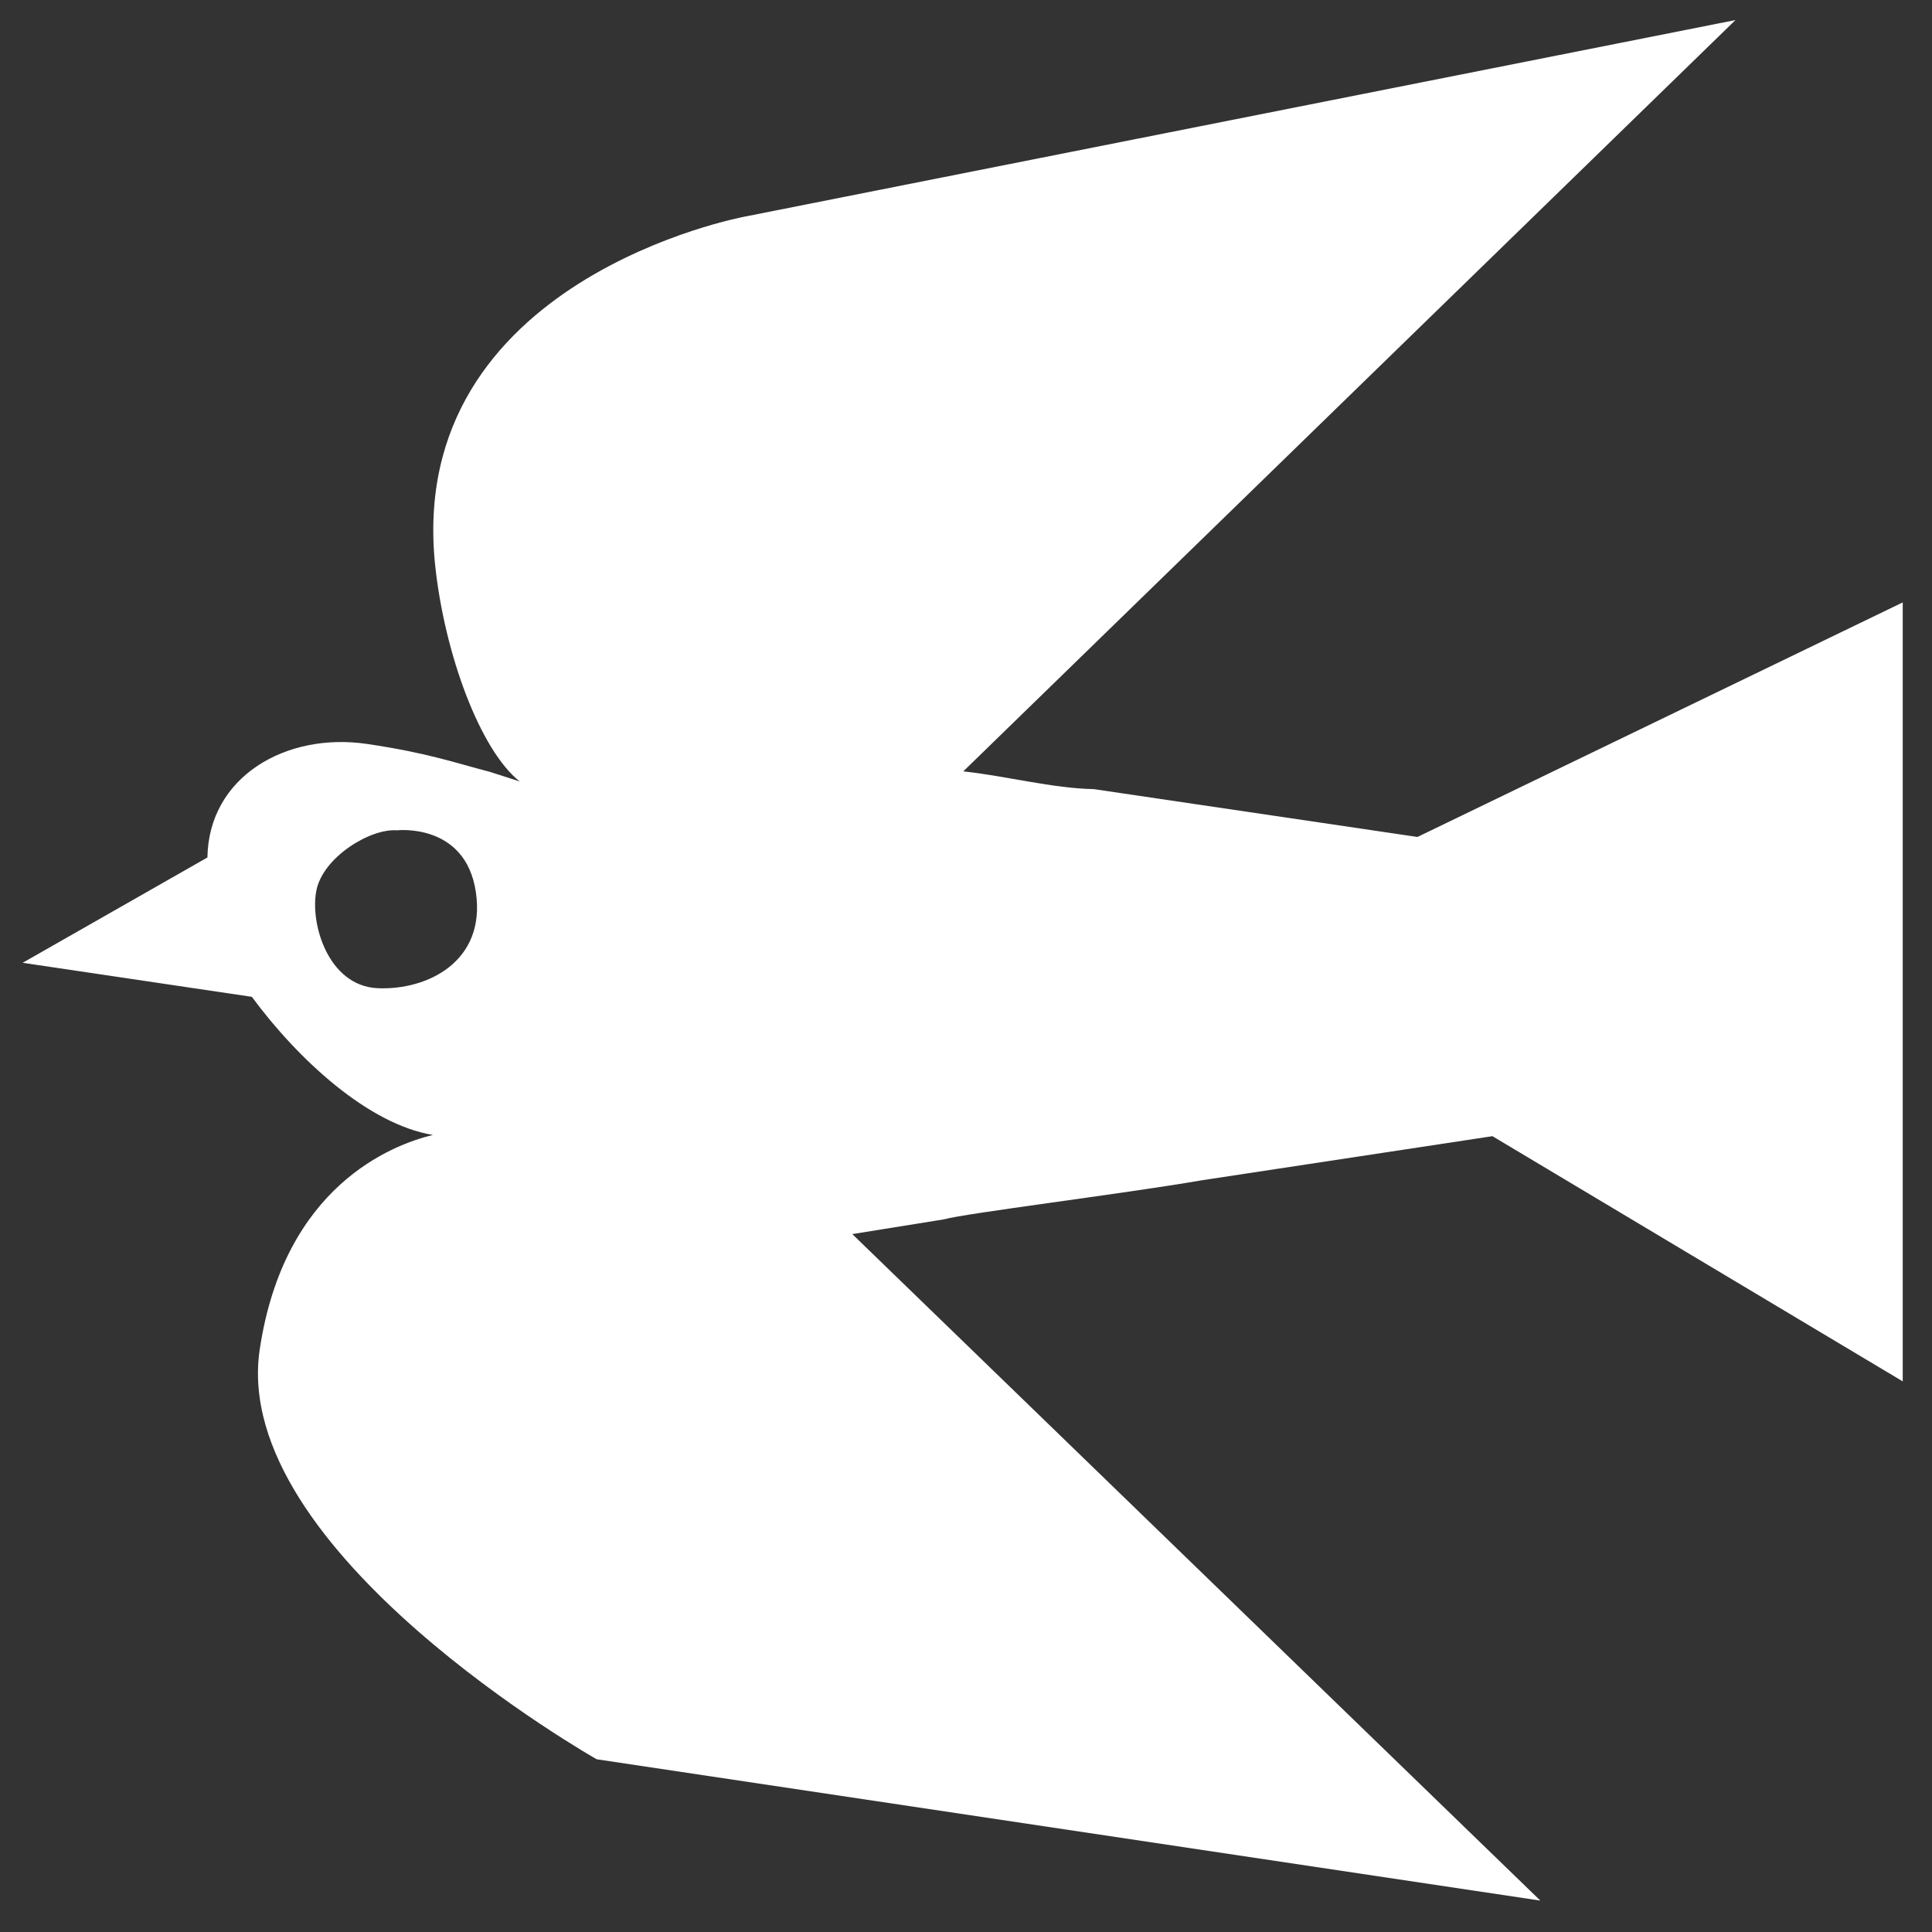 <svg width="47" height="47" viewBox="0 0 47 47" fill="none" xmlns="http://www.w3.org/2000/svg">
<rect x="0" y="0" width="47" height="47" fill="#333333" stroke="none"/>
<path d="M29.19 28.72L36.307 27.64L46.288 33.605V14.655L34.483 20.361L26.609 19.197C25.607 19.179 24.491 18.879 23.434 18.765L42.219 0.488L18.117 5.27C18.117 5.27 9.865 6.788 10.585 13.743C10.814 15.915 11.684 18.255 12.644 19.011L11.918 18.777C11.054 18.555 10.43 18.321 8.935 18.099C6.955 17.805 5.076 18.897 5.046 20.86L0.551 23.422L6.127 24.25C7.255 25.78 8.965 27.352 10.531 27.61C9.535 27.85 6.913 28.858 6.319 32.825C5.58 37.745 14.516 42.798 14.516 42.798L37.472 46.236L20.734 30.022L22.972 29.662C23.434 29.524 27.347 29.038 29.196 28.72M9.187 24.04C7.981 23.986 7.531 22.456 7.699 21.652C7.867 20.848 9.007 20.151 9.655 20.199C9.655 20.199 11.324 20.007 11.576 21.7C11.828 23.392 10.393 24.094 9.187 24.04Z" fill="white"/>
</svg>
